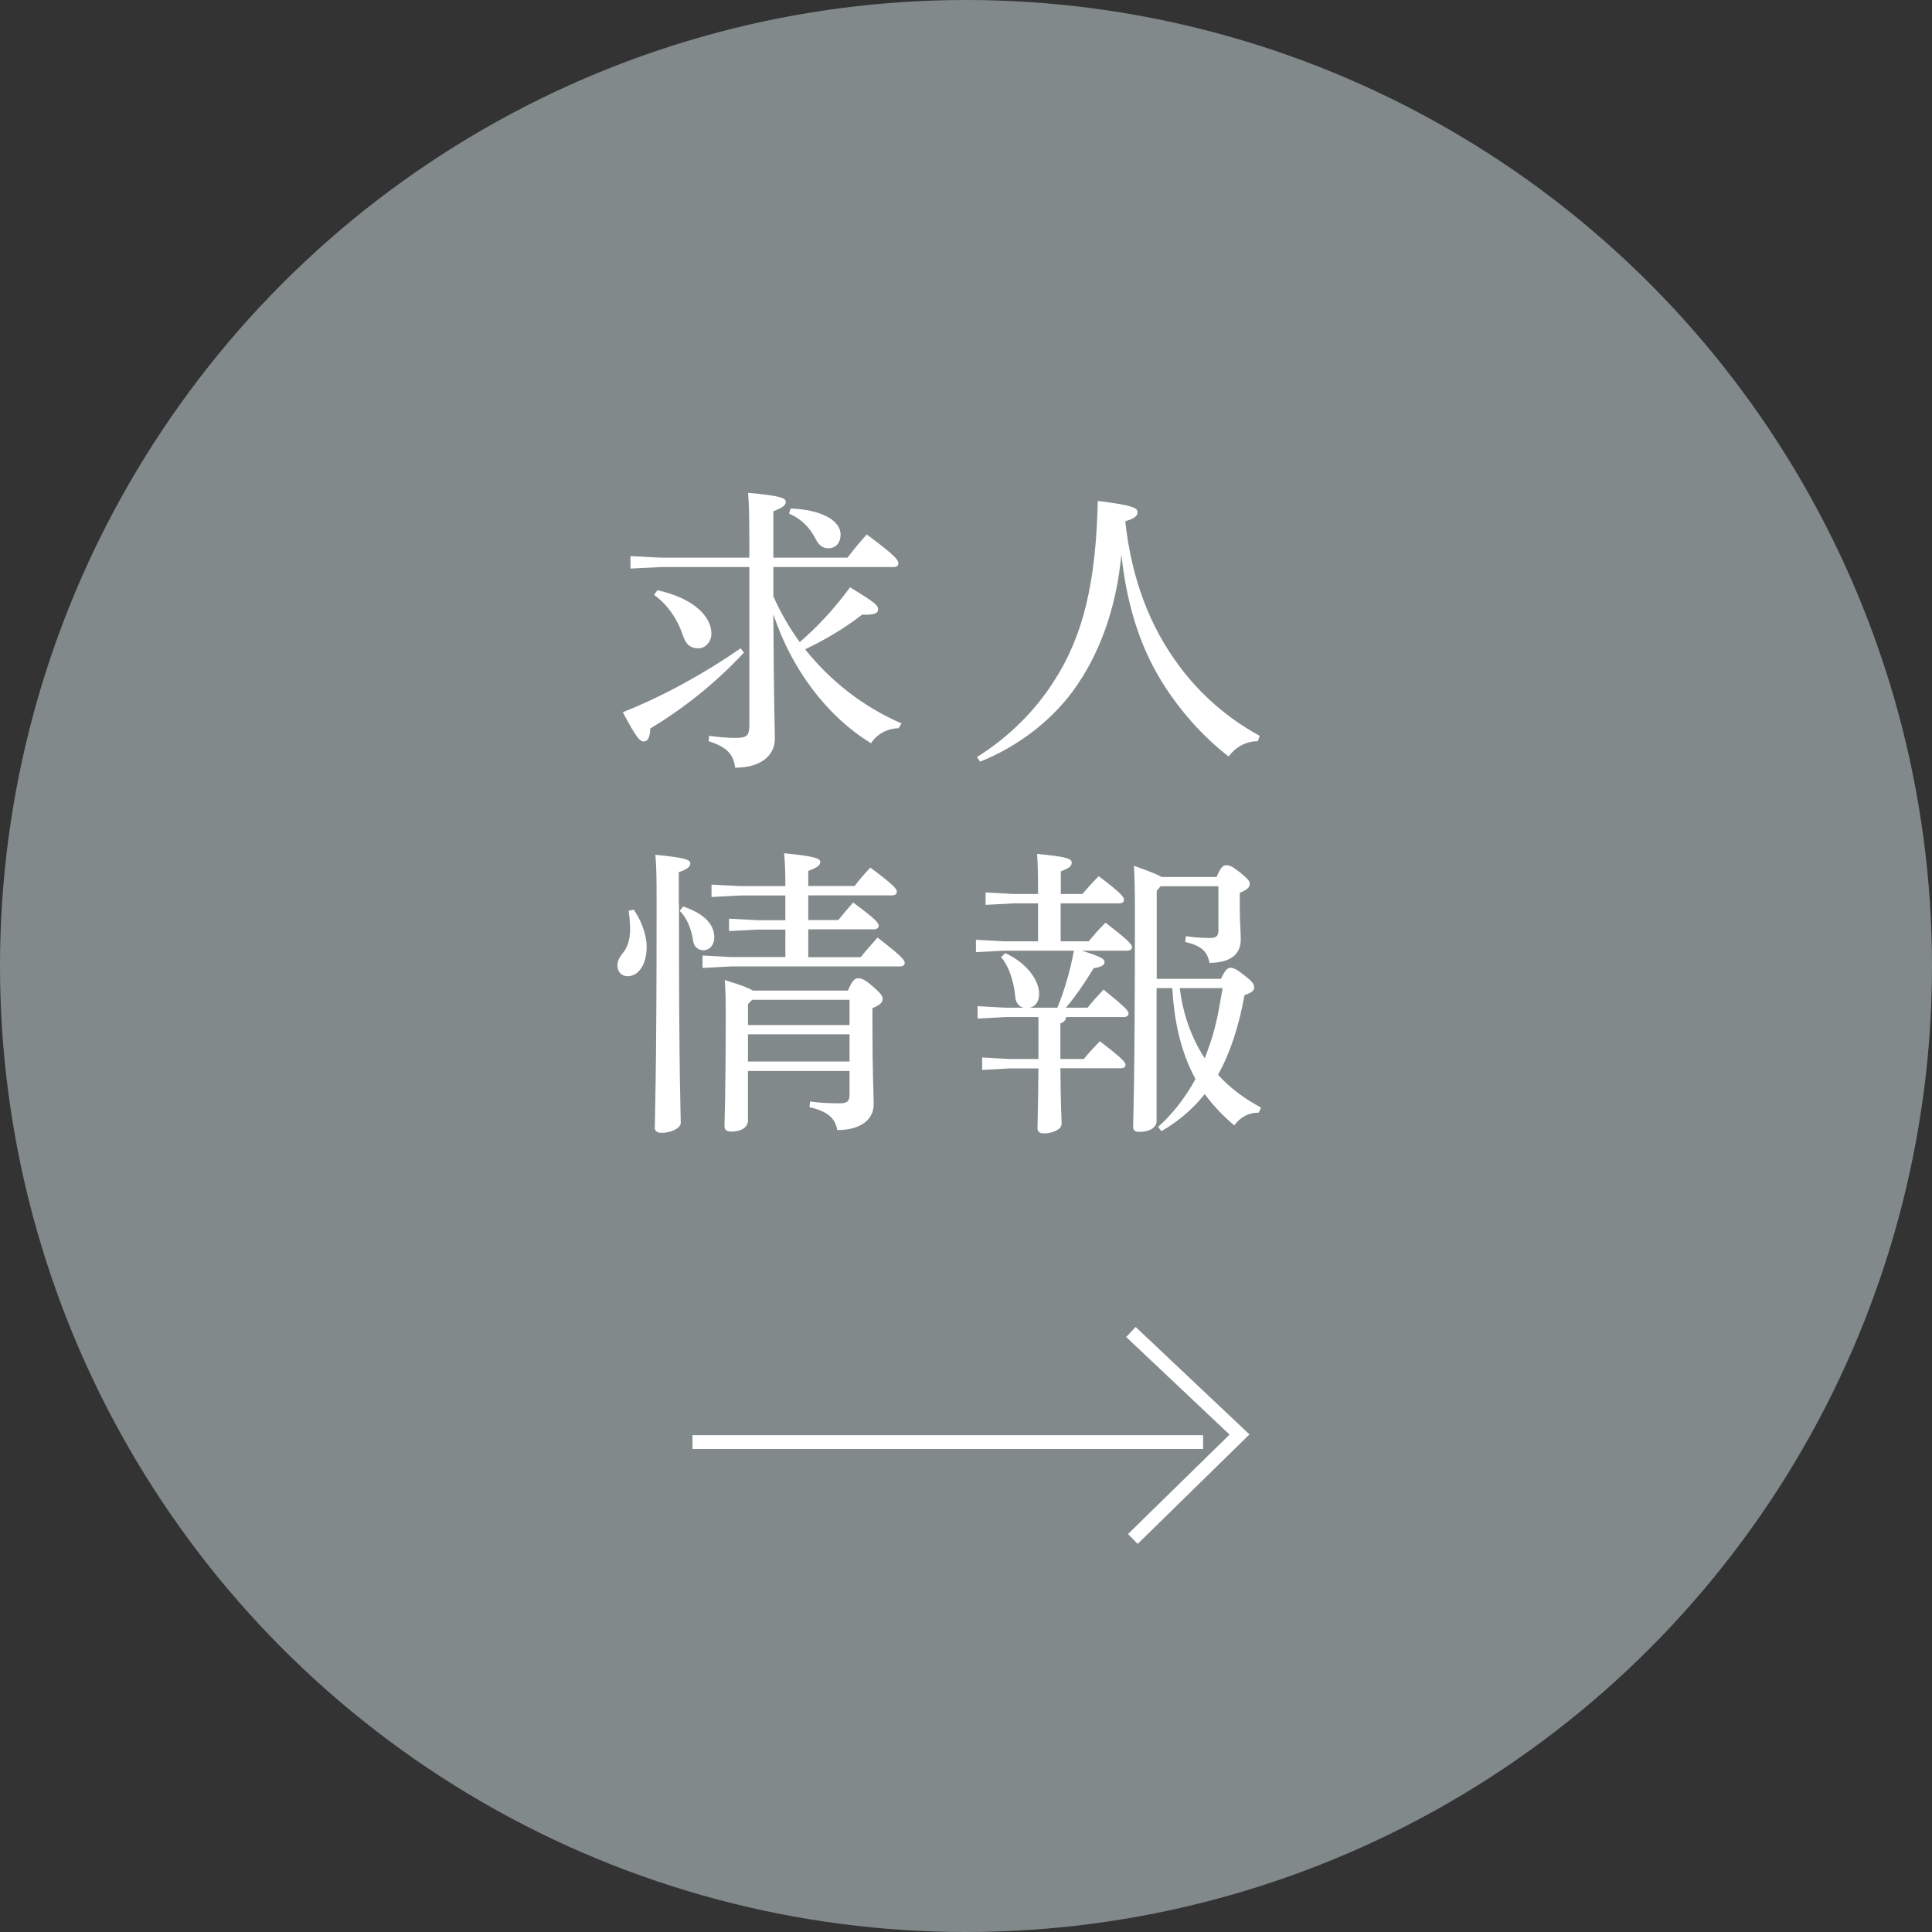 <?xml version="1.0" encoding="UTF-8"?><svg id="_レイヤー_2" xmlns="http://www.w3.org/2000/svg" viewBox="0 0 140 140"><rect x="0" y="0" width="140" height="140" fill="#333333" stroke="none"/><defs><style>.cls-1{fill:none;stroke:#fff;stroke-miterlimit:10;}.cls-2{fill:#82898a;}.cls-2,.cls-3{stroke-width:0px;}.cls-3{fill:#fff;}</style></defs><g id="contents"><circle class="cls-2" cx="70" cy="70" r="70"/><path class="cls-3" d="m53.91,47.29c-2.18,2.34-4.54,4.15-6.79,5.5-.02.63-.17.94-.48.94-.28,0-.55-.31-1.51-2.12,2.97-1.18,5.87-2.79,8.54-4.63l.24.31Zm2.14-4.06c.52,1.18,1.16,2.27,1.9,3.3,1.27-1.09,2.49-2.4,3.65-3.97,1.83,1.11,2.03,1.31,2.03,1.59,0,.31-.31.42-1.16.39-1.18.92-2.6,1.79-4.13,2.51,1.79,2.25,4.19,4.17,6.99,5.37l-.22.35c-.83.02-1.59.44-1.99,1.09-3.25-1.99-5.79-5.44-7.08-9.35.04,6.99.11,8.28.11,9,0,1.27-1.05,2.12-2.88,2.12-.13-.96-.55-1.48-1.92-1.92l.04-.39c.74.11,1.42.15,1.99.15.76,0,.92-.2.92-.94v-11.44h-6.4l-2.21.11v-.9l2.21.11h6.4v-.79c0-2.07-.02-3.1-.09-3.91,2.42.22,2.73.39,2.73.66,0,.22-.17.39-.9.68v3.36h5.37c.44-.57.87-1.11,1.4-1.68,2.12,1.57,2.29,1.86,2.29,2.1,0,.15-.13.26-.33.26h-8.73v2.14Zm-8.41-.46c2.66.59,3.91,1.92,3.91,3.14,0,.61-.44,1.07-.94,1.07s-.85-.2-1.07-.79c-.44-1.33-1.13-2.34-2.14-3.08l.24-.35Zm9.65-5.92c2.14.07,3.62.83,3.62,1.88,0,.63-.37,1-.87,1-.42,0-.7-.2-.96-.72-.44-.83-1.03-1.42-1.9-1.79l.11-.37Z"/><path class="cls-3" d="m70.79,54.86c2.29-1.42,4.24-3.38,5.57-5.48,2.16-3.32,3.06-7.25,3.19-13.08,2.51.31,2.88.5,2.88.81,0,.24-.17.46-.89.66.46,4.21,1.79,7.64,3.89,10.46,1.48,2.01,3.45,3.78,5.85,5.09l-.13.39c-.94,0-1.68.5-2.12,1.11-1.88-1.46-3.56-3.34-4.89-5.5-1.53-2.51-2.49-5.48-2.88-9.13-.37,3.87-1.57,7.27-3.58,9.98-1.66,2.21-4.08,4-6.66,5.02l-.22-.33Z"/><path class="cls-3" d="m45.92,65.91c.52.74.94,1.79.94,2.71,0,1.27-.59,2.12-1.38,2.12-.44,0-.74-.31-.74-.79,0-.28.13-.57.42-.92.31-.39.5-.94.5-1.68,0-.42-.04-.92-.11-1.35l.37-.09Zm3.28-.5c0,13.15.13,15.24.13,15.96,0,.37-.68.72-1.4.72-.31,0-.48-.13-.48-.37,0-.96.13-3.34.13-16.33,0-1.86-.02-2.66-.09-3.45,2.25.22,2.53.37,2.53.63,0,.2-.13.39-.83.63v2.21Zm.31.28c1.64.55,2.25,1.38,2.25,2.23,0,.57-.35.94-.79.94-.39,0-.7-.28-.74-.68-.13-.85-.44-1.66-.98-2.18l.26-.31Zm9.06,3.67h3.8c.37-.46.79-.94,1.22-1.42,1.79,1.38,1.97,1.64,1.97,1.83,0,.15-.11.26-.33.26h-12.25l-2.07.11v-.9l2.07.11h3.93v-1.99h-2.03l-2.05.11v-.9l2.05.11h2.03v-1.79h-3.27l-2.08.11v-.9l2.08.11h3.27c0-.98-.02-1.66-.09-2.38,2.29.22,2.62.39,2.62.63,0,.22-.17.39-.87.65v1.09h3.36c.37-.48.72-.9,1.14-1.33,1.77,1.31,1.92,1.57,1.92,1.75,0,.15-.13.26-.35.26h-6.07v1.79h2.18c.35-.44.68-.83,1.07-1.27,1.7,1.24,1.86,1.51,1.86,1.68,0,.15-.13.26-.35.26h-4.76v1.99Zm2.88,2.4c.33-.76.52-.87.72-.87.26,0,.46.07,1.03.55.66.57.76.74.76.96s-.17.42-.74.66v1.14c0,3.71.09,4.98.09,5.83,0,1.11-.96,1.86-2.64,1.86-.15-.87-.68-1.35-2.01-1.66l.04-.41c.63.09,1.35.13,2.12.13.59,0,.74-.15.74-.66v-1.68h-7.36v3.6c0,.48-.5.79-1.18.79-.37,0-.52-.13-.52-.39,0-.66.09-2.18.09-7.99,0-.92,0-1.62-.07-2.6,1.22.37,1.77.59,2.03.76h6.9Zm-6.94.68l-.31.33v1.51h7.36v-1.83h-7.05Zm-.31,2.51v1.97h7.36v-1.97h-7.36Z"/><path class="cls-3" d="m76.62,73.02c.24-.59.46-1.18.63-1.79.24-.76.42-1.55.57-2.34h-5.11l-1.99.11v-.9l1.99.11h2.51v-2.75h-1.75l-2.05.11v-.9l2.05.11h1.75c0-1.59-.02-2.27-.07-2.9,2.23.2,2.51.37,2.51.63,0,.22-.13.39-.79.63v1.64h1.57c.37-.44.72-.83,1.18-1.29,1.73,1.31,1.83,1.53,1.83,1.73,0,.13-.11.24-.33.24h-4.26v2.75h2.03c.39-.46.76-.9,1.22-1.35,1.79,1.38,1.92,1.59,1.92,1.79,0,.13-.13.24-.35.24h-3.28c1.46.46,1.64.61,1.64.83,0,.2-.2.35-.79.44-.61,1-1.27,1.99-2.01,2.86h1.57c.37-.46.7-.83,1.16-1.31,1.7,1.38,1.81,1.55,1.81,1.75,0,.13-.13.24-.35.24h-4.17c-.04.24-.17.37-.42.46v2.58h1.7c.33-.42.7-.81,1.16-1.29,1.7,1.31,1.86,1.53,1.86,1.72,0,.13-.11.24-.35.24h-4.37c.02,2.84.09,3.65.09,4.04s-.66.68-1.29.68c-.31,0-.46-.13-.46-.39,0-.46.04-1.31.07-4.32h-2.05l-2.03.11v-.9l2.03.11h2.05v-3.04h-2.4l-2.01.11v-.9l2.01.11h1.33c-.31-.07-.57-.31-.61-.79-.11-1.2-.5-2.27-1.03-2.88l.31-.28c1.62.74,2.45,2.01,2.45,2.95,0,.57-.28.92-.68,1h1.96Zm11.86-2.1c.31-.66.48-.79.7-.79s.48.13,1.07.61c.57.44.63.61.63.83s-.17.35-.7.55c-.42,2.31-1.05,4.21-1.92,5.76.85.94,1.9,1.73,3.12,2.38l-.17.37c-.7-.02-1.35.33-1.77.92-.83-.7-1.55-1.46-2.14-2.27-.85,1.07-1.9,1.97-3.14,2.69l-.24-.31c1.07-.96,1.96-2.1,2.71-3.47-1.11-2.03-1.55-4.3-1.68-6.59h-1.14v9.63c0,.5-.55.79-1.22.79-.35,0-.48-.11-.48-.39,0-.59.13-2.69.13-15.7,0-1.4-.02-2.12-.07-3.19,1.18.42,1.73.63,1.99.81h4c.31-.74.48-.85.7-.85.26,0,.42.07,1,.52.63.52.7.63.7.85s-.2.42-.72.63v1.14c0,.94.07,1.66.07,2.23,0,1.07-.72,1.7-2.27,1.7-.15-.85-.61-1.24-1.75-1.51l.04-.42c.63.09,1.16.13,1.75.13.48,0,.61-.15.61-.61v-3.14h-4.19l-.28.33v6.38h4.67Zm-2.99.68c.22,1.81.81,3.56,1.81,5.09.28-.74.55-1.48.74-2.25.24-.94.39-1.88.55-2.84h-3.1Z"/><polyline class="cls-1" points="81.95 96.52 89.82 103.95 82.09 111.52"/><rect class="cls-3" x="50.18" y="104" width="37" height="1"/></g></svg>